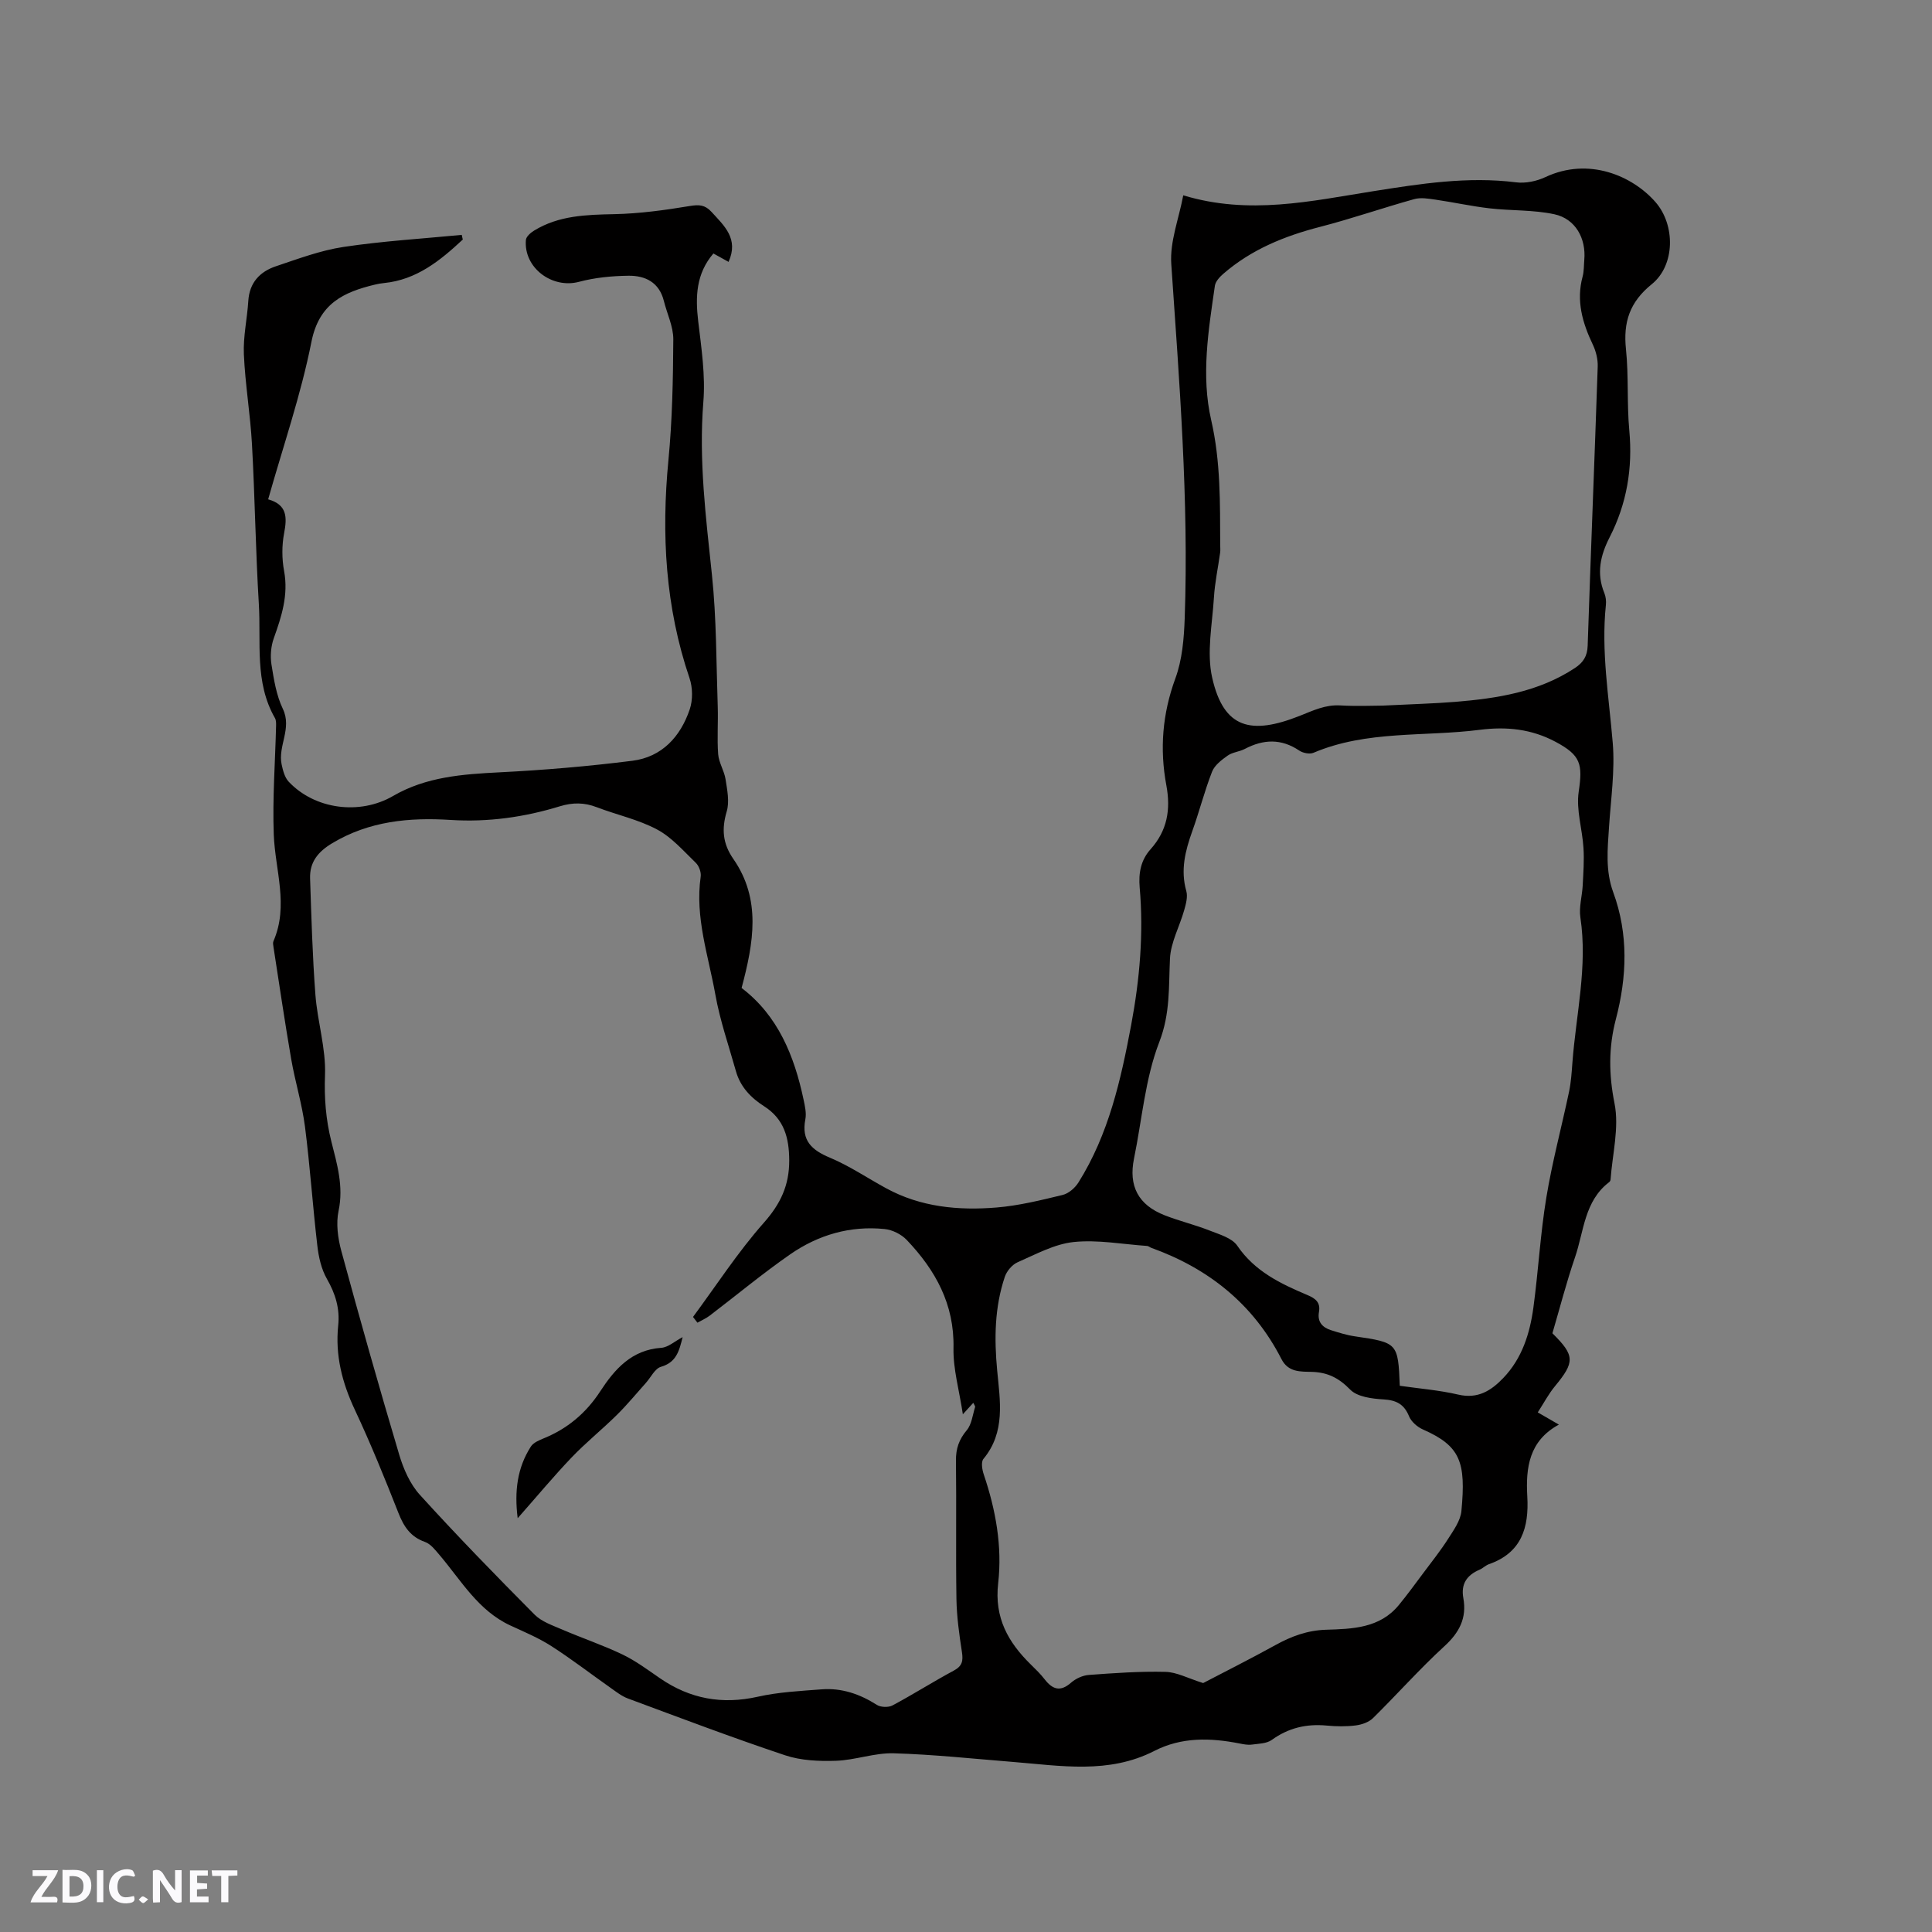 <svg enable-background="new 0 0 400 400" viewBox="0 0 400 400" xmlns="http://www.w3.org/2000/svg"><rect x="0" y="0" width="400" height="400" fill="#808080" stroke="none"/><g fill="#fbfafc"><path d="m37.59 393.81c-.92.31-1.52.05-2-.78-.7-1.2-1.52-2.34-2.47-3.78v4.59c-.55.03-.95.05-1.41.07-.03-.37-.06-.64-.06-.91 0-1.91 0-3.81 0-5.7 1.13-.41 1.77-.03 2.29.91.62 1.11 1.38 2.14 2.31 3.19v-4.2h1.35v6.61z"/><path d="m12.94 393.88v-6.75c1.9.19 3.93-.54 5.37 1.29.8 1.01.78 2.88.03 3.97-1.37 1.97-3.4 1.51-5.4 1.49m1.45-1.22c2.04.12 2.92-.58 2.89-2.21-.03-1.51-.98-2.19-2.89-2z"/><path d="m11.81 393.87h-5.49c.68-2.18 2.47-3.48 3.51-5.45h-3.08v-1.21h5.29c-.71 2.13-2.44 3.48-3.47 5.51.86 0 1.63.04 2.39-.01.79-.05 1.14.21.85 1.16"/><path d="m39.33 393.86v-6.61h3.7v1.07h-2.22v1.52c.68.04 1.34.09 2.07.13v1.07c-.72.05-1.38.09-2.1.14v1.48h2.4v1.19h-3.85z"/><path d="m27.71 388.56c-1.15-.3-2.46-.61-3.1.64-.37.73-.41 1.93-.06 2.67.63 1.35 1.99.93 3.17.68.35.94-.01 1.32-.93 1.46-1.62.25-3.05-.27-3.76-1.48-.73-1.24-.6-3.03.31-4.17.88-1.11 2.71-1.7 4-1.16.32.13.44.74.65 1.12-.1.08-.19.16-.28.24"/><path d="m49.15 387.24v1.07c-.59.02-1.17.05-1.87.08v5.44h-1.48v-5.44h-1.85c-.05-.4-.08-.73-.13-1.15z"/><path d="m20.06 387.21h1.33v6.62h-1.33z"/><path d="m30.68 393.25c-.49.38-.8.79-1.05.76-.32-.05-.6-.45-.9-.7.26-.24.51-.64.8-.67.29-.04.62.3 1.15.61"/></g><path d="m95.82 49.59c-4.67 4.35-9.54 8.33-16.29 9.01-.63.06-1.26.17-1.88.32-6.52 1.56-11.59 3.91-13.17 11.85-2.17 10.96-5.86 21.61-8.96 32.61 3.96 1.12 3.93 3.74 3.3 7.03-.48 2.53-.47 5.29 0 7.82.92 4.97-.52 9.4-2.14 13.93-.59 1.66-.75 3.66-.48 5.4.5 3.12 1.01 6.39 2.36 9.2 1.95 4.07-1.07 7.7-.25 11.52.27 1.24.63 2.67 1.45 3.55 5.42 5.77 14.74 6.97 21.62 2.97 6.84-3.98 14.39-4.51 22.07-4.9 9.17-.46 18.35-1.24 27.47-2.39 6.13-.77 9.98-5 11.89-10.67.65-1.94.61-4.48-.05-6.43-5.01-14.73-5.85-29.77-4.37-45.14.8-8.3.96-16.68 1.01-25.02.01-2.65-1.3-5.3-1.96-7.96-.96-3.84-3.85-5.25-7.33-5.2-3.43.04-6.94.38-10.24 1.26-5.56 1.48-11.47-2.9-10.99-8.66.06-.71.99-1.52 1.72-1.96 5.1-3.12 10.76-3.27 16.55-3.39 5.24-.11 10.5-.83 15.68-1.69 1.91-.32 3.14-.24 4.46 1.2 2.65 2.9 5.71 5.57 3.55 10.37-1.08-.6-2.04-1.14-3.14-1.74-3.59 4.19-3.75 8.94-3.14 14.06.66 5.54 1.51 11.19 1.06 16.69-.97 12.06.53 23.88 1.78 35.8.95 9.03.89 18.18 1.2 27.27.11 3.28-.16 6.59.09 9.86.14 1.76 1.26 3.42 1.53 5.19.34 2.19.84 4.62.24 6.65-1.08 3.64-.84 6.65 1.36 9.82 5.84 8.4 4.2 17.4 1.72 26.73 7.5 5.69 10.9 14 12.83 23.11.28 1.33.62 2.79.37 4.08-.85 4.37 1.27 6.35 5.07 7.94 4.07 1.7 7.78 4.23 11.68 6.35 7.16 3.9 14.96 4.62 22.85 3.97 4.6-.38 9.16-1.51 13.67-2.6 1.24-.3 2.56-1.45 3.27-2.58 6.26-9.98 8.78-21.22 10.92-32.62 1.76-9.43 2.6-18.89 1.76-28.45-.26-3.03.24-5.68 2.26-7.93 3.44-3.85 4.2-8.19 3.26-13.23-1.4-7.49-.82-14.82 1.87-22.14 1.42-3.86 1.78-8.24 1.93-12.42.86-24.52-1.11-48.93-2.78-73.37-.32-4.63 1.58-9.41 2.48-14.22 13.62 4.13 26.45 1.19 39.24-.84 9.86-1.56 19.64-3.11 29.67-1.85 1.96.25 4.25-.23 6.06-1.08 8.99-4.22 18.06-.26 22.81 5.18 4.11 4.71 4.1 13.05-.78 16.99-4.58 3.7-5.93 7.87-5.34 13.47.58 5.57.17 11.25.69 16.83.72 7.81-.52 15.16-4.08 22.11-1.91 3.73-2.76 7.47-1.09 11.53.31.76.41 1.68.32 2.5-1 9.59.63 19.01 1.42 28.51.48 5.75-.39 11.63-.77 17.44-.3 4.55-.77 9.03.87 13.5 3.18 8.66 2.85 17.51.55 26.28-1.53 5.85-1.48 11.42-.28 17.45 1 5-.44 10.48-.82 15.75-.01.19-.14.43-.29.54-5.14 3.91-5.22 10.17-7.07 15.56-1.78 5.19-3.15 10.52-4.68 15.73 4.67 4.61 4.67 5.95.52 10.97-1.32 1.6-2.3 3.48-3.55 5.41 1.52.88 2.75 1.59 4.37 2.53-6.19 3.35-6.88 8.94-6.54 14.87.37 6.44-1.18 11.67-7.95 14.03-.68.24-1.24.84-1.91 1.13-2.64 1.12-3.92 2.94-3.38 5.9.74 4.1-.81 7.11-3.92 9.95-5.15 4.72-9.8 9.98-14.79 14.89-.86.85-2.32 1.35-3.56 1.51-1.98.25-4.04.22-6.03.03-4.18-.39-7.9.47-11.36 2.97-1.07.77-2.73.78-4.15.97-.82.11-1.7-.07-2.52-.23-6.03-1.19-11.99-1.36-17.65 1.54-9.44 4.84-19.37 3.07-29.25 2.28-8.24-.66-16.47-1.55-24.72-1.79-3.95-.11-7.93 1.41-11.92 1.55-3.52.12-7.27-.04-10.56-1.14-10.94-3.65-21.73-7.75-32.55-11.76-1.24-.46-2.35-1.33-3.45-2.11-4.12-2.9-8.12-5.99-12.35-8.71-2.65-1.71-5.62-2.95-8.5-4.28-6.7-3.09-10.21-9.34-14.71-14.63-.87-1.02-1.83-2.27-3-2.68-3-1.06-4.38-3.18-5.49-6-2.83-7.19-5.74-14.36-9.02-21.35-2.63-5.6-4.09-11.28-3.45-17.46.37-3.49-.57-6.57-2.33-9.64-1.16-2.02-1.72-4.53-1.99-6.89-.96-8.21-1.51-16.47-2.56-24.66-.61-4.7-2.04-9.28-2.85-13.96-1.33-7.7-2.46-15.43-3.66-23.15-.06-.42-.17-.91-.02-1.26 3.21-7.37.35-14.72.07-22.09-.28-7.51.3-15.04.48-22.57.01-.52.01-1.12-.24-1.55-4.26-7.43-2.85-15.68-3.33-23.61-.67-11-.81-22.03-1.42-33.04-.34-6.23-1.41-12.43-1.68-18.67-.16-3.66.69-7.36.92-11.05.24-3.78 2.4-6.05 5.71-7.16 4.59-1.54 9.22-3.28 13.97-4 8.11-1.22 16.33-1.71 24.51-2.5.05.3.13.63.22.96zm48.58 224.26c-.31-.4-.61-.79-.92-1.19 4.84-6.54 9.29-13.43 14.66-19.5 3.46-3.91 5.28-7.75 5.26-12.92-.02-4.69-1.06-8.56-5.2-11.2-2.74-1.75-4.92-4.02-5.83-7.25-1.48-5.27-3.3-10.48-4.26-15.85-1.44-8.07-4.25-16.01-3.04-24.44.13-.91-.35-2.22-1.01-2.86-2.55-2.46-4.98-5.29-8.03-6.91-3.88-2.07-8.34-3.02-12.49-4.61-2.58-.99-4.97-1-7.65-.18-7.33 2.25-14.86 3.31-22.57 2.82-8.59-.55-16.89.23-24.54 4.82-2.94 1.76-4.69 3.92-4.58 7.28.27 8.03.49 16.06 1.1 24.07.42 5.58 2.2 11.14 1.99 16.65-.18 4.75.17 9.2 1.31 13.74 1.18 4.68 2.57 9.3 1.5 14.36-.56 2.63-.15 5.68.57 8.33 3.83 14.1 7.81 28.16 11.98 42.16.88 2.95 2.24 6.08 4.28 8.32 7.69 8.47 15.68 16.67 23.74 24.79 1.46 1.47 3.71 2.23 5.7 3.09 4.14 1.78 8.44 3.23 12.5 5.17 2.75 1.32 5.25 3.19 7.78 4.93 6.2 4.26 12.83 5.48 20.24 3.82 4.31-.97 8.8-1.19 13.23-1.53 4.14-.32 7.9.97 11.41 3.21.81.52 2.41.57 3.25.12 4.3-2.29 8.42-4.92 12.71-7.22 1.75-.94 1.94-2.02 1.67-3.82-.56-3.64-1.08-7.32-1.14-11-.15-9.54.02-19.09-.1-28.63-.03-2.5.63-4.39 2.24-6.31 1.02-1.22 1.21-3.16 1.72-4.79.06-.19-.2-.49-.37-.88-.63.69-1.14 1.26-2.16 2.37-.75-5-2.03-9.36-1.94-13.7.2-9.09-3.74-16.15-9.68-22.39-1.11-1.17-2.97-2.1-4.57-2.26-7.12-.73-13.74 1.2-19.55 5.23-5.73 3.98-11.11 8.46-16.66 12.69-.78.59-1.7.99-2.55 1.47zm145.41 13.06c4.01.58 8.13.9 12.12 1.83 4.02.94 6.78-.81 9.28-3.41 3.92-4.07 5.54-9.25 6.27-14.66 1.02-7.56 1.43-15.2 2.67-22.72 1.21-7.37 3.17-14.62 4.71-21.94.41-1.96.54-3.99.69-6 .75-10.01 3.18-19.91 1.65-30.07-.32-2.12.36-4.39.48-6.59.13-2.61.33-5.23.16-7.82-.24-3.88-1.54-7.86-.99-11.59.85-5.75.45-7.56-4.78-10.35-4.97-2.66-10.15-3.2-15.7-2.49-11.49 1.47-23.37.06-34.44 4.76-.79.33-2.17.05-2.93-.46-3.74-2.52-7.43-2.36-11.28-.34-1.11.58-2.53.67-3.53 1.37-1.26.89-2.71 1.99-3.24 3.33-1.58 4.03-2.64 8.27-4.11 12.35-1.45 4.05-2.46 8.03-1.23 12.37.34 1.2-.08 2.7-.44 3.98-.95 3.36-2.78 6.64-2.94 10.01-.28 5.83.08 11.34-2.2 17.24-2.94 7.58-3.58 16.05-5.24 24.13-1.17 5.7.86 9.63 6.36 11.78 3.05 1.19 6.27 1.96 9.31 3.16 2.03.8 4.62 1.53 5.71 3.14 3.63 5.33 8.99 7.87 14.55 10.22 1.64.69 2.71 1.52 2.36 3.48-.37 2.05.7 3.22 2.52 3.79 1.61.5 3.23 1.02 4.89 1.26 8.87 1.3 8.97 1.37 9.32 10.24zm-3.57-140.82c6.17-.31 10.62-.42 15.05-.78 8.7-.71 17.25-2.04 24.77-7 1.72-1.13 2.58-2.45 2.65-4.62.64-19.27 1.43-38.53 2.08-57.8.05-1.51-.36-3.17-1.02-4.55-2.14-4.5-3.47-9.05-2.11-14.07.3-1.11.25-2.31.35-3.47.39-4.45-1.83-8.5-6.19-9.44-4.37-.94-8.98-.71-13.45-1.23-3.73-.43-7.41-1.25-11.13-1.79-1.47-.21-3.08-.5-4.45-.11-6.51 1.81-12.91 4.04-19.45 5.73-7.39 1.9-14.26 4.69-20.07 9.73-.75.65-1.61 1.58-1.74 2.47-1.34 9.24-2.88 18.61-.77 27.8 1.98 8.61 1.83 17.2 1.87 25.85 0 .53.06 1.07-.01 1.59-.43 3.11-1.1 6.21-1.29 9.33-.34 5.55-1.55 11.38-.35 16.63 2.39 10.5 8.04 11.84 18.11 7.85 2.78-1.1 5.29-2.34 8.38-2.16 3.5.2 7 .04 8.77.04zm-37.14 202.37c4.29-2.24 9.68-4.95 14.96-7.86 3.29-1.82 6.6-3.05 10.47-3.18 5.48-.17 11.14-.3 15.09-5.12 1.74-2.12 3.36-4.34 5-6.54 1.77-2.37 3.62-4.69 5.21-7.18 1.14-1.79 2.56-3.76 2.74-5.75.96-10.16-.2-13.45-7.98-16.88-1.15-.51-2.4-1.6-2.86-2.72-1.03-2.52-2.63-3.34-5.3-3.5-2.38-.14-5.42-.52-6.89-2.03-2.36-2.42-4.68-3.58-7.96-3.67-2.31-.06-4.86.12-6.27-2.65-5.81-11.36-15.06-18.75-26.95-23.03-.3-.11-.57-.37-.86-.39-5.08-.35-10.24-1.33-15.23-.81-3.97.42-7.81 2.54-11.59 4.19-1.12.49-2.24 1.82-2.64 3-2.13 6.33-2.21 12.81-1.58 19.45.58 6.21 1.76 12.7-2.85 18.26-.53.64-.27 2.23.07 3.23 2.48 7.32 3.85 14.9 2.98 22.51-.82 7.17 2.07 12.24 6.8 16.87.98.96 1.98 1.93 2.82 3.02 1.62 2.08 3.22 2.68 5.46.71.97-.85 2.41-1.52 3.68-1.61 5.28-.39 10.58-.77 15.86-.64 2.34.05 4.63 1.32 7.82 2.32z" fill="#010000"/><path d="m141.33 276.84c-.71 2.89-1.32 5.23-4.48 6.14-1.26.36-2.1 2.19-3.13 3.34-2 2.23-3.9 4.55-6.03 6.65-3.06 3.02-6.44 5.73-9.4 8.84-3.72 3.9-7.17 8.06-11.11 12.52-.7-5.6-.09-10.45 2.74-14.85.51-.79 1.65-1.27 2.59-1.66 4.96-2.01 8.82-5.25 11.76-9.76 3-4.6 6.5-8.59 12.65-9.01 1.42-.1 2.78-1.36 4.41-2.21z" fill="#010000"/></svg>